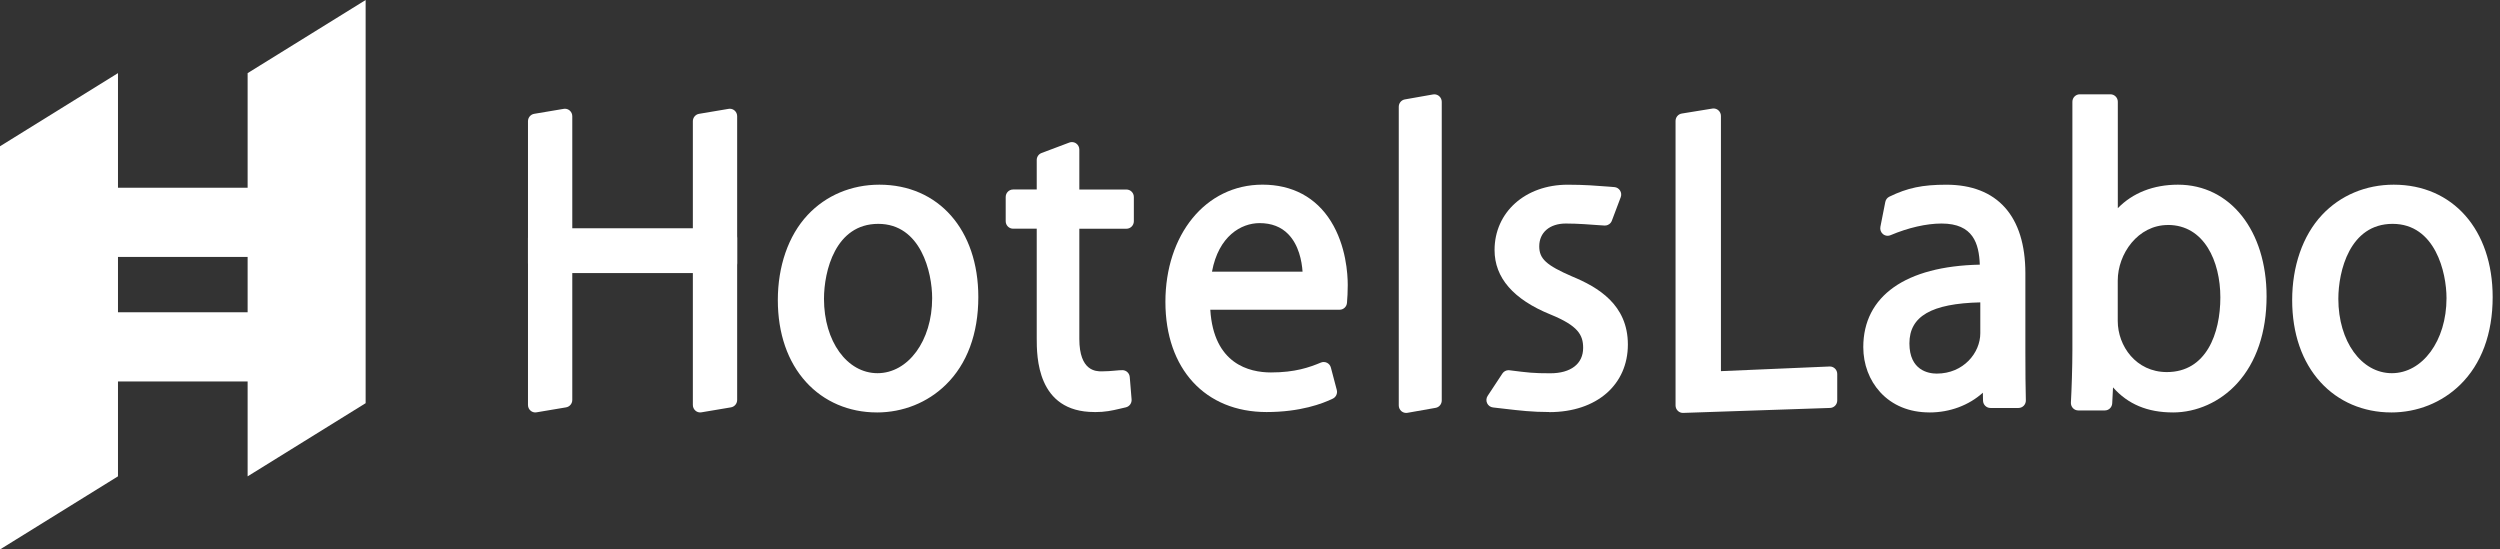 <svg width="182" height="40" viewBox="0 0 182 40" fill="none" xmlns="http://www.w3.org/2000/svg">
<rect x="0" y="0" width="182" height="40" fill="#333333" stroke="none"/>
<g clip-path="url(#clip0_2102_18393)">
<path d="M21.105 27.771H4.409L6.143 22.734H21.105V27.771Z" fill="white"/>
<path d="M8.589 34.677L0 40V10.649L8.589 5.323V34.677Z" fill="white"/>
<path d="M21.105 18.706H4.409V13.669H22.839L21.105 18.706Z" fill="white"/>
<path d="M26.618 29.352L18.027 34.678V5.324L26.618 0.001V29.352Z" fill="white"/>
<path d="M38.973 30.026C38.847 30.026 38.722 29.981 38.627 29.898C38.505 29.794 38.437 29.643 38.437 29.484V8.824C38.437 8.559 38.627 8.332 38.886 8.287L41.037 7.925C41.068 7.92 41.096 7.917 41.126 7.917C41.252 7.917 41.376 7.962 41.472 8.045C41.594 8.149 41.662 8.301 41.662 8.459V29.117C41.662 29.383 41.472 29.61 41.213 29.655L39.062 30.017C39.031 30.022 39.003 30.024 38.973 30.024V30.026Z" fill="white"/>
<path d="M50.976 30.026C50.85 30.026 50.726 29.981 50.63 29.898C50.508 29.794 50.44 29.643 50.44 29.484V8.824C50.44 8.559 50.63 8.332 50.89 8.287L53.041 7.925C53.071 7.92 53.099 7.917 53.129 7.917C53.256 7.917 53.38 7.962 53.476 8.045C53.597 8.149 53.665 8.301 53.665 8.459V29.117C53.665 29.383 53.476 29.61 53.216 29.655L51.065 30.017C51.035 30.022 51.007 30.024 50.976 30.024V30.026Z" fill="white"/>
<path d="M53.665 19.168V17.326C53.665 16.934 53.351 16.616 52.963 16.616H39.137C38.749 16.616 38.435 16.934 38.435 17.326V19.168C38.435 19.56 38.749 19.878 39.137 19.878H52.963C53.351 19.878 53.665 19.56 53.665 19.168Z" fill="white"/>
<path d="M63.829 30.025C61.809 30.025 59.984 29.244 58.69 27.823C57.339 26.342 56.626 24.276 56.626 21.843C56.626 19.409 57.377 17.163 58.8 15.646C60.129 14.226 61.982 13.445 64.018 13.445C68.327 13.445 71.222 16.732 71.222 21.627C71.222 24.294 70.403 26.503 68.851 28.015C67.522 29.312 65.738 30.027 63.831 30.027L63.829 30.025ZM63.936 16.297C60.817 16.297 59.986 19.731 59.986 21.76C59.986 24.844 61.662 27.168 63.883 27.168C66.103 27.168 67.861 24.82 67.861 21.705C67.861 19.835 67.042 16.297 63.936 16.297Z" fill="white"/>
<path d="M79.667 29.996C75.474 29.996 75.474 25.944 75.474 24.614V16.649H73.754C73.456 16.649 73.215 16.405 73.215 16.105V14.339C73.215 14.039 73.456 13.795 73.754 13.795H75.474V11.648C75.474 11.421 75.614 11.217 75.825 11.139L77.849 10.377C77.91 10.353 77.973 10.344 78.036 10.344C78.144 10.344 78.252 10.377 78.343 10.441C78.488 10.543 78.575 10.708 78.575 10.888V13.797H82.005C82.302 13.797 82.544 14.041 82.544 14.341V16.107C82.544 16.408 82.302 16.652 82.005 16.652H78.575V24.671C78.575 27.035 79.801 27.035 80.206 27.035C80.575 27.035 80.887 27.007 81.163 26.983C81.369 26.964 81.549 26.947 81.71 26.947C81.989 26.947 82.223 27.165 82.246 27.447L82.38 29.078C82.403 29.35 82.221 29.596 81.959 29.655C81.797 29.691 81.654 29.724 81.519 29.757C80.941 29.892 80.484 30.001 79.667 30.001V29.996Z" fill="white"/>
<path d="M92.207 29.997C87.733 29.997 84.842 26.849 84.842 21.977C84.842 17.107 87.749 13.443 91.91 13.443C94.082 13.443 95.804 14.366 96.892 16.112C97.997 17.888 98.116 19.949 98.116 20.754C98.116 21.277 98.091 21.663 98.06 22.046C98.039 22.33 97.805 22.548 97.524 22.548H88.109C88.353 26.505 90.953 27.114 92.525 27.114C94.288 27.114 95.327 26.742 96.164 26.394C96.23 26.366 96.3 26.354 96.368 26.354C96.45 26.354 96.532 26.373 96.607 26.411C96.745 26.479 96.848 26.607 96.888 26.759L97.318 28.389C97.384 28.64 97.264 28.905 97.033 29.019C96.286 29.384 94.664 29.997 92.202 29.997H92.207ZM94.826 19.776C94.772 19 94.552 17.835 93.782 17.045C93.263 16.512 92.563 16.243 91.697 16.243C90.358 16.243 88.713 17.182 88.233 19.776H94.826Z" fill="white"/>
<path d="M102.368 30.061C102.241 30.061 102.12 30.015 102.021 29.933C101.9 29.828 101.83 29.677 101.83 29.516V7.772C101.83 7.507 102.017 7.282 102.274 7.237L104.327 6.875C104.357 6.87 104.387 6.868 104.42 6.868C104.547 6.868 104.668 6.913 104.767 6.995C104.888 7.1 104.959 7.251 104.959 7.412V29.156C104.959 29.421 104.771 29.646 104.514 29.691L102.461 30.053C102.431 30.058 102.401 30.061 102.368 30.061Z" fill="white"/>
<path d="M112.782 29.996C111.558 29.996 110.648 29.89 109.494 29.755C109.241 29.726 108.974 29.693 108.689 29.662C108.502 29.641 108.34 29.523 108.261 29.352C108.181 29.18 108.197 28.978 108.3 28.822L109.375 27.191C109.475 27.04 109.644 26.95 109.822 26.95C109.843 26.95 109.866 26.95 109.889 26.955C111.289 27.132 111.624 27.175 112.862 27.175C114.359 27.175 115.253 26.484 115.253 25.326C115.253 24.377 114.874 23.71 112.876 22.895C110.173 21.797 108.804 20.219 108.804 18.204C108.804 15.447 111.041 13.447 114.125 13.447C115.338 13.447 116.22 13.518 117.074 13.584L117.526 13.62C117.694 13.632 117.849 13.726 117.94 13.871C118.031 14.015 118.05 14.195 117.989 14.356L117.343 16.067C117.306 16.166 117.24 16.254 117.154 16.316C117.011 16.42 116.868 16.42 116.821 16.42C116.751 16.42 116.639 16.41 116.37 16.391C115.843 16.351 114.865 16.273 113.992 16.273C112.817 16.273 112.057 16.924 112.057 17.932C112.057 18.839 112.569 19.31 114.446 20.124C116.332 20.905 118.509 22.176 118.509 25.082C118.509 27.989 116.262 30.003 112.784 30.003L112.782 29.996Z" fill="white"/>
<path d="M122.518 30.06C122.378 30.06 122.244 30.006 122.144 29.906C122.038 29.804 121.98 29.662 121.98 29.516V8.803C121.98 8.536 122.172 8.309 122.432 8.266L124.662 7.904C124.69 7.899 124.718 7.897 124.746 7.897C124.873 7.897 124.997 7.942 125.095 8.027C125.214 8.131 125.284 8.283 125.284 8.441V27.019C125.284 27.019 133.206 26.68 133.213 26.68C133.351 26.68 133.485 26.735 133.585 26.832C133.691 26.933 133.751 27.075 133.751 27.224V29.154C133.751 29.447 133.522 29.686 133.232 29.698C133.232 29.698 122.523 30.06 122.516 30.06H122.518Z" fill="white"/>
<path d="M140.456 30.024C138.998 30.024 137.76 29.513 136.878 28.55C136.085 27.684 135.647 26.517 135.647 25.27C135.647 21.551 138.731 19.376 144.13 19.267C144.07 17.733 143.653 16.273 141.345 16.273C140.246 16.273 138.926 16.574 137.627 17.123C137.561 17.151 137.489 17.165 137.421 17.165C137.299 17.165 137.177 17.123 137.079 17.042C136.925 16.915 136.855 16.713 136.892 16.515L137.25 14.701C137.283 14.533 137.393 14.391 137.545 14.318C138.87 13.674 139.955 13.447 141.694 13.447C145.404 13.447 147.447 15.736 147.447 19.89V25.625C147.447 27.094 147.458 28.178 147.482 29.144C147.486 29.291 147.43 29.433 147.33 29.537C147.229 29.641 147.088 29.7 146.946 29.7H144.903C144.61 29.7 144.371 29.464 144.364 29.168L144.353 28.588C143.335 29.506 141.954 30.027 140.459 30.027L140.456 30.024ZM144.166 22.013C140.604 22.096 139.005 23.026 139.005 24.997C139.005 26.969 140.395 27.198 140.994 27.198C142.953 27.198 144.166 25.674 144.166 24.264V22.013Z" fill="white"/>
<path d="M158.176 30.025C156.341 30.025 154.907 29.426 153.828 28.2L153.769 29.364C153.755 29.653 153.519 29.88 153.234 29.88H151.298C151.151 29.88 151.008 29.819 150.907 29.71C150.807 29.601 150.753 29.454 150.762 29.305C150.814 28.366 150.87 26.706 150.87 25.485V7.409C150.87 7.109 151.111 6.865 151.408 6.865H153.638C153.936 6.865 154.177 7.109 154.177 7.409V15.156C155.26 14.041 156.77 13.445 158.558 13.445C162.356 13.445 165.007 16.787 165.007 21.573C165.007 24.183 164.266 26.377 162.859 27.916C161.633 29.258 159.927 30.027 158.181 30.027L158.176 30.025ZM157.828 16.38C155.642 16.38 154.172 18.474 154.172 20.429V23.364C154.172 25.194 155.508 27.087 157.746 27.087C160.619 27.087 161.642 24.28 161.642 21.651C161.642 19.021 160.463 16.377 157.825 16.377L157.828 16.38Z" fill="white"/>
<path d="M174.073 30.025C172.054 30.025 170.228 29.244 168.934 27.823C167.584 26.342 166.87 24.276 166.87 21.843C166.87 19.409 167.621 17.163 169.044 15.646C170.373 14.226 172.227 13.445 174.263 13.445C178.571 13.445 181.466 16.732 181.466 21.627C181.466 24.294 180.647 26.503 179.096 28.015C177.766 29.312 175.983 30.027 174.076 30.027L174.073 30.025ZM174.181 16.297C171.062 16.297 170.231 19.731 170.231 21.76C170.231 24.844 171.906 27.168 174.127 27.168C176.348 27.168 178.106 24.82 178.106 21.705C178.106 19.835 177.287 16.297 174.181 16.297Z" fill="white"/>
</g>
<defs>
<clipPath id="clip0_2102_18393">
<rect width="181.463" height="40" fill="white"/>
</clipPath>
</defs>
</svg>
